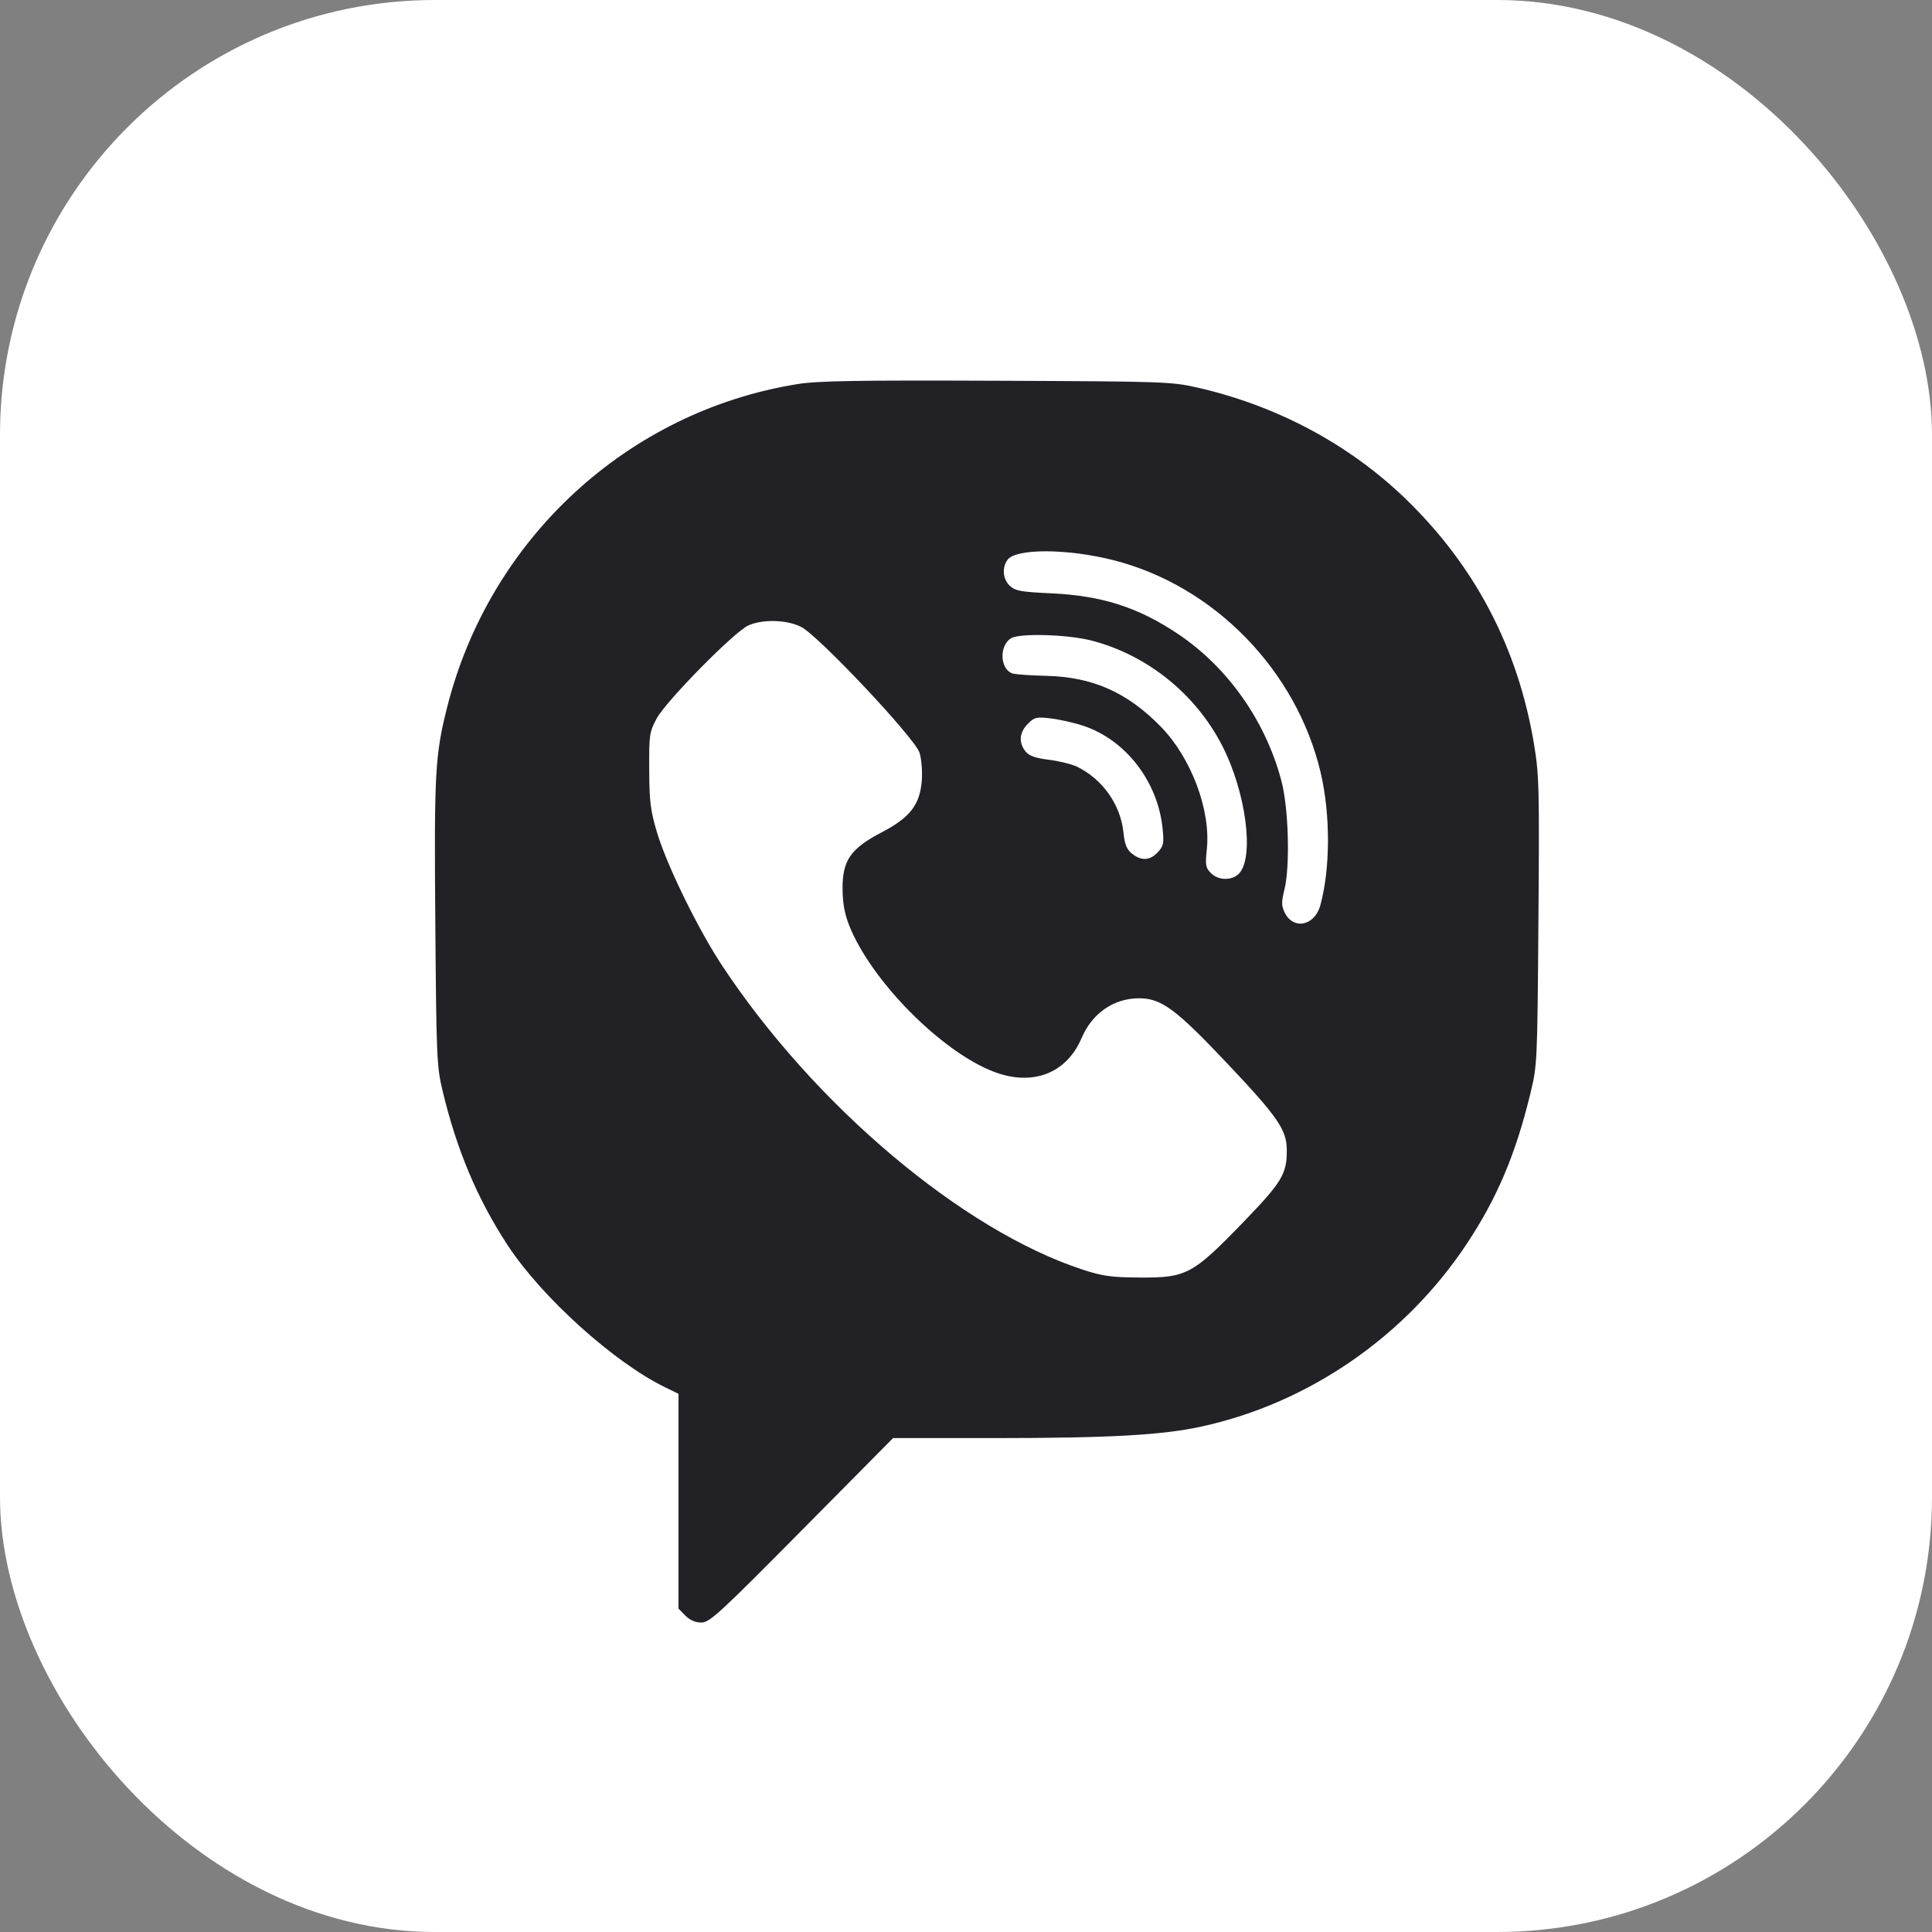 <svg width="28" height="28" viewBox="0 0 28 28" fill="none" xmlns="http://www.w3.org/2000/svg">
<rect x="0" y="0" width="28" height="28" fill="#808080" stroke="none"/>
<rect width="28" height="28" rx="6.303" fill="white"/>
<path fill-rule="evenodd" clip-rule="evenodd" d="M11.561 5.566C9.095 5.961 7.091 7.812 6.478 10.259C6.305 10.947 6.291 11.206 6.309 13.38C6.324 15.313 6.33 15.456 6.413 15.804C6.618 16.663 6.918 17.377 7.358 18.048C7.852 18.801 8.898 19.745 9.64 20.106L9.833 20.2V21.757V23.313L9.932 23.414C9.998 23.48 10.078 23.515 10.165 23.515C10.284 23.515 10.425 23.386 11.62 22.178L12.943 20.842L14.425 20.842C16.094 20.841 16.847 20.799 17.42 20.673C18.968 20.334 20.368 19.369 21.257 18.027C21.695 17.367 21.963 16.735 22.175 15.866C22.28 15.435 22.28 15.428 22.296 13.348C22.311 11.407 22.306 11.229 22.231 10.778C21.997 9.382 21.372 8.194 20.363 7.222C19.55 6.438 18.504 5.88 17.358 5.618C16.978 5.531 16.87 5.528 14.444 5.518C12.427 5.51 11.853 5.519 11.561 5.566ZM16.131 8.117C17.591 8.485 18.789 9.711 19.14 11.197C19.283 11.804 19.281 12.592 19.135 13.121C19.052 13.422 18.74 13.482 18.616 13.22C18.571 13.125 18.571 13.068 18.615 12.892C18.698 12.554 18.676 11.717 18.572 11.321C18.346 10.456 17.798 9.675 17.077 9.191C16.498 8.802 15.972 8.633 15.237 8.599C14.801 8.579 14.716 8.564 14.637 8.492C14.534 8.397 14.518 8.229 14.601 8.114C14.722 7.947 15.463 7.949 16.131 8.117ZM11.608 9.084C11.854 9.204 13.256 10.693 13.326 10.908C13.354 10.993 13.369 11.172 13.36 11.305C13.334 11.661 13.191 11.848 12.778 12.063C12.329 12.297 12.209 12.469 12.211 12.877C12.212 13.085 12.24 13.242 12.305 13.407C12.62 14.209 13.644 15.245 14.407 15.534C14.967 15.746 15.457 15.557 15.676 15.043C15.828 14.686 16.139 14.47 16.502 14.468C16.832 14.467 17.036 14.618 17.802 15.429C18.519 16.188 18.647 16.375 18.649 16.663C18.651 17.017 18.582 17.13 18.004 17.728C17.284 18.471 17.192 18.52 16.517 18.515C16.101 18.512 15.978 18.495 15.684 18.398C13.95 17.829 11.809 16.024 10.47 14.001C10.119 13.471 9.664 12.541 9.521 12.062C9.427 11.744 9.411 11.615 9.409 11.157C9.406 10.653 9.412 10.61 9.515 10.416C9.649 10.164 10.647 9.15 10.848 9.063C11.058 8.972 11.399 8.981 11.608 9.084ZM15.821 9.284C16.626 9.493 17.327 10.056 17.712 10.805C18.06 11.482 18.183 12.431 17.954 12.663C17.852 12.766 17.655 12.761 17.549 12.653C17.473 12.577 17.466 12.537 17.49 12.312C17.55 11.742 17.265 10.983 16.821 10.529C16.337 10.034 15.835 9.811 15.167 9.795C14.939 9.79 14.717 9.774 14.674 9.76C14.491 9.701 14.478 9.353 14.655 9.249C14.783 9.174 15.477 9.195 15.821 9.284ZM15.704 10.52C16.316 10.725 16.779 11.326 16.849 12.005C16.871 12.223 16.864 12.26 16.78 12.351C16.666 12.473 16.542 12.48 16.406 12.372C16.328 12.309 16.3 12.24 16.282 12.064C16.241 11.662 15.977 11.289 15.608 11.111C15.532 11.075 15.348 11.029 15.201 11.011C15.001 10.986 14.915 10.955 14.861 10.888C14.76 10.761 14.773 10.615 14.895 10.492C14.991 10.394 15.019 10.387 15.23 10.412C15.357 10.427 15.57 10.475 15.704 10.52Z" fill="#222226"/>
</svg>
